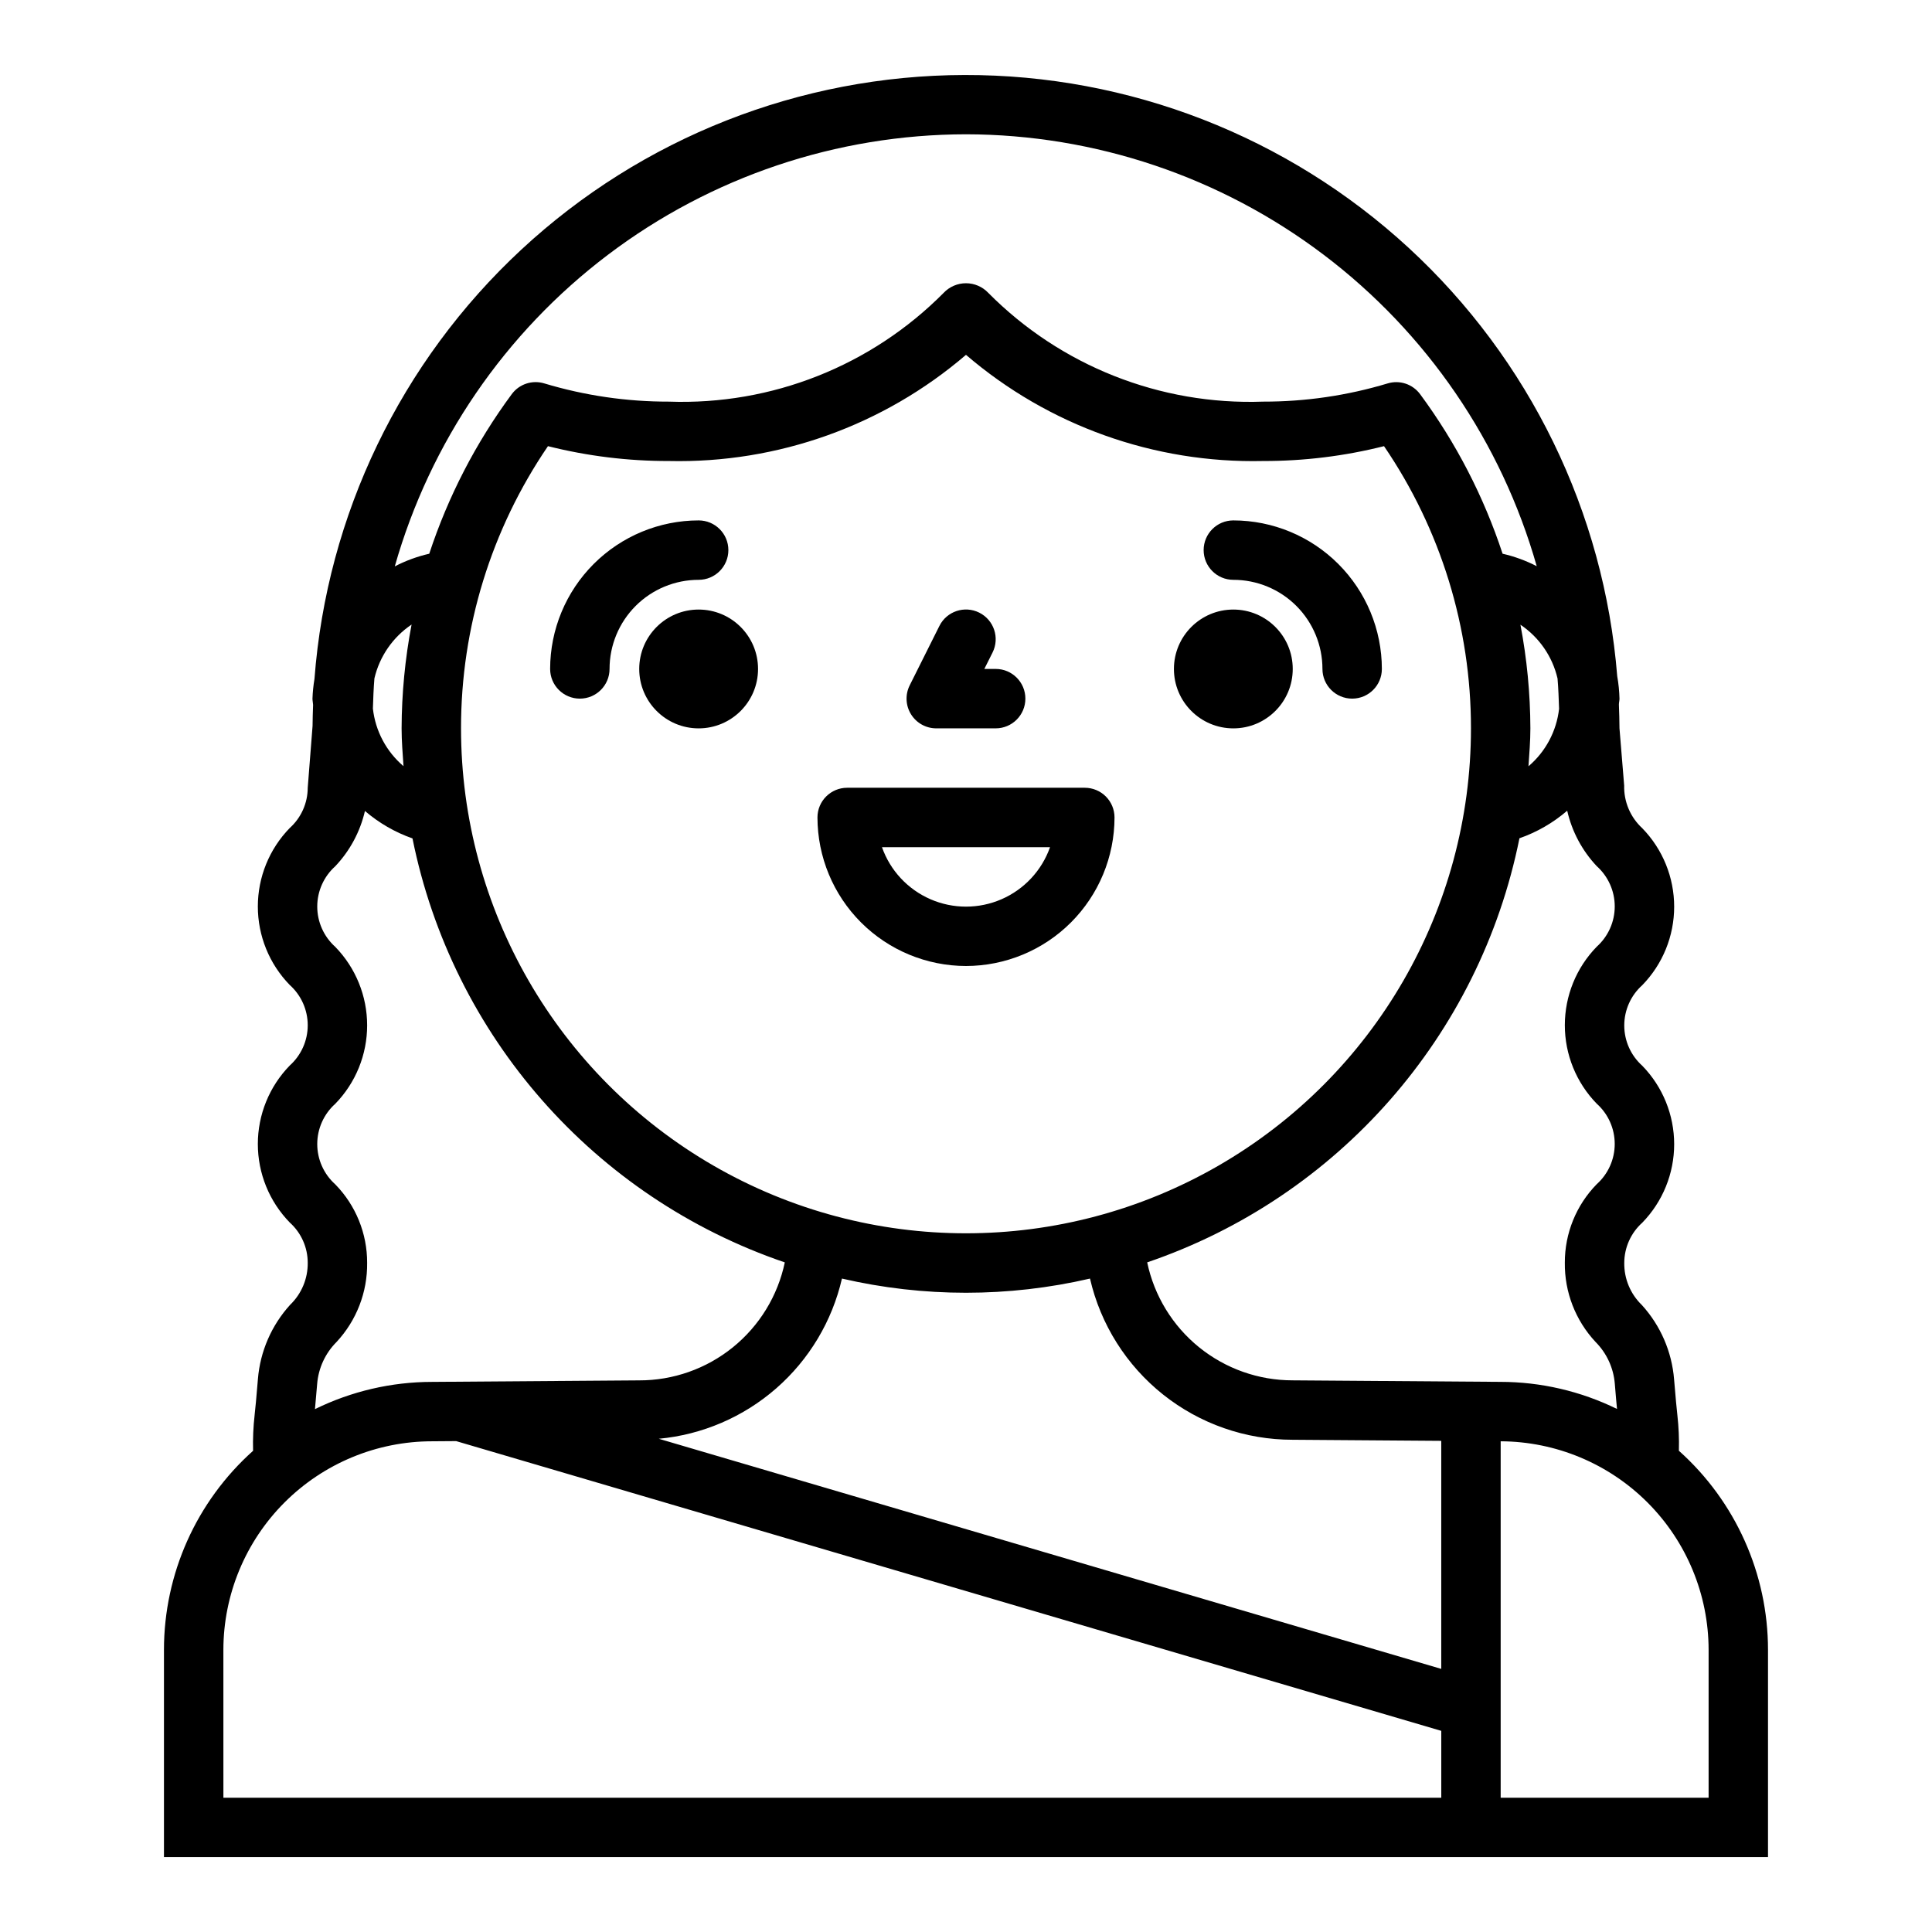 <?xml version="1.0" encoding="UTF-8"?>
<!-- The Best Svg Icon site in the world: iconSvg.co, Visit us! https://iconsvg.co -->
<svg fill="#000000" width="800px" height="800px" version="1.1" viewBox="144 144 512 512" xmlns="http://www.w3.org/2000/svg">
 <g>
  <path d="m612.54 581.21c-0.012-20.137-8.602-39.32-23.617-52.742 0.086-3.168-0.051-6.34-0.406-9.492-0.18-1.723-0.457-4.312-0.867-9.445-0.594-7.324-3.594-14.242-8.535-19.68-3.027-2.918-4.719-6.953-4.668-11.156 0.008-4.07 1.742-7.949 4.773-10.668 5.418-5.566 8.453-13.027 8.453-20.797s-3.035-15.23-8.453-20.797c-3.039-2.719-4.773-6.602-4.773-10.676 0-4.074 1.734-7.957 4.773-10.676 5.418-5.562 8.453-13.027 8.453-20.797 0-7.769-3.035-15.23-8.453-20.797-3.156-2.902-4.902-7.023-4.797-11.305l-1.242-15.16c0-2.109-0.086-4.203-0.156-6.297 0-0.535 0.156-1.039 0.156-1.574v-0.004c-0.047-1.988-0.246-3.973-0.598-5.934-3.477-43.453-23.219-83.996-55.281-113.54-32.062-29.535-74.082-45.891-117.68-45.797-43.594 0.09-85.547 16.621-117.48 46.293-31.938 29.668-51.508 70.297-54.805 113.76-0.289 1.727-0.465 3.465-0.527 5.211 0 0.566 0.141 1.102 0.164 1.66-0.055 1.859-0.141 3.715-0.141 5.582l-1.281 16.375c-0.008 4.074-1.742 7.953-4.769 10.676-5.422 5.566-8.453 13.027-8.453 20.797s3.031 15.23 8.453 20.797c3.035 2.719 4.769 6.602 4.769 10.676 0 4.074-1.734 7.957-4.769 10.676-5.422 5.566-8.453 13.027-8.453 20.797 0 7.769 3.031 15.23 8.453 20.797 3.031 2.719 4.766 6.598 4.769 10.668 0.051 4.203-1.641 8.238-4.668 11.152-4.941 5.441-7.941 12.359-8.535 19.684-0.41 5.164-0.684 7.754-0.867 9.445h0.004c-0.363 3.172-0.504 6.363-0.418 9.555-15.02 13.418-23.609 32.602-23.617 52.742v54.934h425.09zm-361.61-234.17c-4.547-3.867-7.449-9.328-8.109-15.262 0.086-2.676 0.18-5.352 0.402-7.996v-0.004c1.363-5.828 4.883-10.922 9.848-14.266-1.73 9.07-2.613 18.277-2.644 27.508 0 3.383 0.285 6.691 0.504 10.02zm38.281-84.805c10.484 2.641 21.254 3.961 32.062 3.938 28.812 0.648 56.848-9.371 78.723-28.137 21.871 18.766 49.906 28.785 78.719 28.137 10.809 0.023 21.582-1.297 32.062-3.938 15.035 22.039 23.066 48.105 23.043 74.785 0 47.809-25.508 91.988-66.914 115.89s-92.418 23.906-133.82 0-66.91-68.086-66.91-115.89c-0.027-26.68 8.004-52.746 23.039-74.785zm257.71 47.312c4.965 3.332 8.484 8.422 9.84 14.246 0.234 2.66 0.309 5.352 0.41 8.047-0.668 5.922-3.57 11.367-8.109 15.23 0.223-3.359 0.504-6.668 0.504-10.051-0.031-9.23-0.914-18.438-2.644-27.508zm-179.79 173.29c21.625 5.008 44.105 5.008 65.73 0 2.793 12.141 9.625 22.977 19.371 30.734 9.75 7.762 21.844 11.984 34.301 11.98l39.414 0.289v60.434l-207.36-60.984c11.527-1.074 22.422-5.754 31.137-13.375 8.715-7.621 14.805-17.797 17.402-29.078zm174.46 27.371-55.004-0.402c-9.043 0.012-17.812-3.09-24.84-8.785-7.023-5.691-11.871-13.633-13.73-22.48 50.547-17.23 88.121-60.035 98.652-112.39 4.641-1.617 8.934-4.098 12.656-7.305 1.25 5.508 3.953 10.578 7.824 14.688 3.035 2.719 4.773 6.602 4.773 10.676s-1.738 7.957-4.773 10.676c-5.422 5.566-8.453 13.031-8.453 20.801 0 7.769 3.031 15.234 8.453 20.801 3.035 2.715 4.769 6.594 4.769 10.668 0 4.07-1.734 7.953-4.769 10.668-5.438 5.555-8.473 13.023-8.453 20.797-0.094 7.781 2.816 15.301 8.125 20.992 2.969 2.981 4.785 6.914 5.121 11.109 0.234 2.945 0.426 5.039 0.582 6.668h0.004c-9.633-4.723-20.215-7.18-30.938-7.18zm-141.59-330.62c34.219 0.062 67.488 11.27 94.777 31.918 27.289 20.652 47.113 49.625 56.473 82.543-2.867-1.477-5.906-2.59-9.051-3.309-4.984-15.16-12.359-29.43-21.844-42.266-1.977-2.684-5.43-3.832-8.621-2.863-10.707 3.219-21.832 4.848-33.016 4.824-27.234 0.977-53.641-9.477-72.824-28.836-1.535-1.621-3.672-2.539-5.902-2.539-2.234 0-4.371 0.918-5.906 2.539-19.18 19.352-45.578 29.809-72.809 28.836-11.18 0.023-22.305-1.605-33.016-4.824-3.199-0.984-6.676 0.164-8.656 2.863-9.488 12.836-16.859 27.105-21.848 42.266-3.176 0.727-6.246 1.855-9.137 3.356 9.363-32.941 29.207-61.938 56.52-82.598 27.312-20.66 60.609-31.863 94.859-31.91zm-171.95 331.17c0.336-4.191 2.152-8.129 5.125-11.105 5.305-5.695 8.215-13.215 8.121-20.996 0.02-7.773-3.016-15.242-8.453-20.797-3.035-2.715-4.769-6.598-4.769-10.668 0-4.074 1.734-7.953 4.769-10.668 5.422-5.566 8.453-13.031 8.453-20.801 0-7.769-3.031-15.234-8.453-20.801-3.035-2.719-4.769-6.602-4.769-10.676s1.734-7.957 4.769-10.676c3.883-4.094 6.602-9.156 7.871-14.656 3.711 3.188 7.981 5.656 12.598 7.273 10.543 52.348 48.121 95.141 98.668 112.36-1.863 8.859-6.719 16.805-13.758 22.5-7.035 5.695-15.82 8.793-24.871 8.766l-54.891 0.402c-10.746 0.012-21.348 2.481-30.992 7.219 0.133-1.629 0.344-3.723 0.582-6.676zm-24.852 70.461c0.016-14.66 5.852-28.711 16.227-39.074 10.371-10.359 24.43-16.184 39.09-16.188l6.367-0.047 261.07 76.785v17.727h-322.75zm393.6 39.203h-55.105v-94.465c14.621 0.059 28.625 5.906 38.953 16.258 10.324 10.355 16.133 24.375 16.152 38.996z"/>
  <path d="m344.89 321.28c0 8.695-7.051 15.746-15.746 15.746-8.691 0-15.742-7.051-15.742-15.746 0-8.695 7.051-15.742 15.742-15.742 8.695 0 15.746 7.047 15.746 15.742"/>
  <path d="m329.15 297.66c4.348 0 7.875-3.527 7.875-7.875 0-4.348-3.527-7.871-7.875-7.871-10.434 0.012-20.438 4.164-27.816 11.543-7.379 7.379-11.531 17.383-11.543 27.816 0 4.348 3.527 7.871 7.875 7.871 4.348 0 7.871-3.523 7.871-7.871 0-6.262 2.488-12.27 6.918-16.699 4.426-4.43 10.434-6.914 16.695-6.914z"/>
  <path d="m486.59 321.28c0 8.695-7.047 15.746-15.742 15.746-8.695 0-15.746-7.051-15.746-15.746 0-8.695 7.051-15.742 15.746-15.742 8.695 0 15.742 7.047 15.742 15.742"/>
  <path d="m470.85 297.66c6.262 0 12.27 2.484 16.699 6.914s6.914 10.438 6.914 16.699c0 4.348 3.527 7.871 7.875 7.871 4.348 0 7.871-3.523 7.871-7.871-0.012-10.434-4.164-20.438-11.543-27.816-7.379-7.379-17.383-11.531-27.816-11.543-4.348 0-7.871 3.523-7.871 7.871 0 4.348 3.523 7.875 7.871 7.875z"/>
  <path d="m400 400c10.434-0.016 20.438-4.164 27.816-11.543 7.379-7.379 11.531-17.383 11.543-27.82 0-2.086-0.832-4.09-2.305-5.566-1.477-1.473-3.481-2.305-5.566-2.305h-62.977c-4.348 0-7.875 3.523-7.875 7.871 0.016 10.438 4.164 20.441 11.543 27.82 7.379 7.379 17.383 11.527 27.82 11.543zm22.27-31.488c-2.184 6.18-6.836 11.176-12.848 13.793-6.008 2.617-12.836 2.617-18.848 0-6.012-2.617-10.664-7.613-12.844-13.793z"/>
  <path d="m392.12 337.02h15.746c4.348 0 7.871-3.527 7.871-7.875 0-4.348-3.523-7.871-7.871-7.871h-3.008l2.18-4.352c1.945-3.891 0.367-8.621-3.527-10.566-3.891-1.941-8.621-0.363-10.562 3.527l-7.871 15.742v0.004c-1.219 2.441-1.09 5.336 0.348 7.66 1.434 2.32 3.969 3.731 6.695 3.731z"/>
 </g>
</svg>